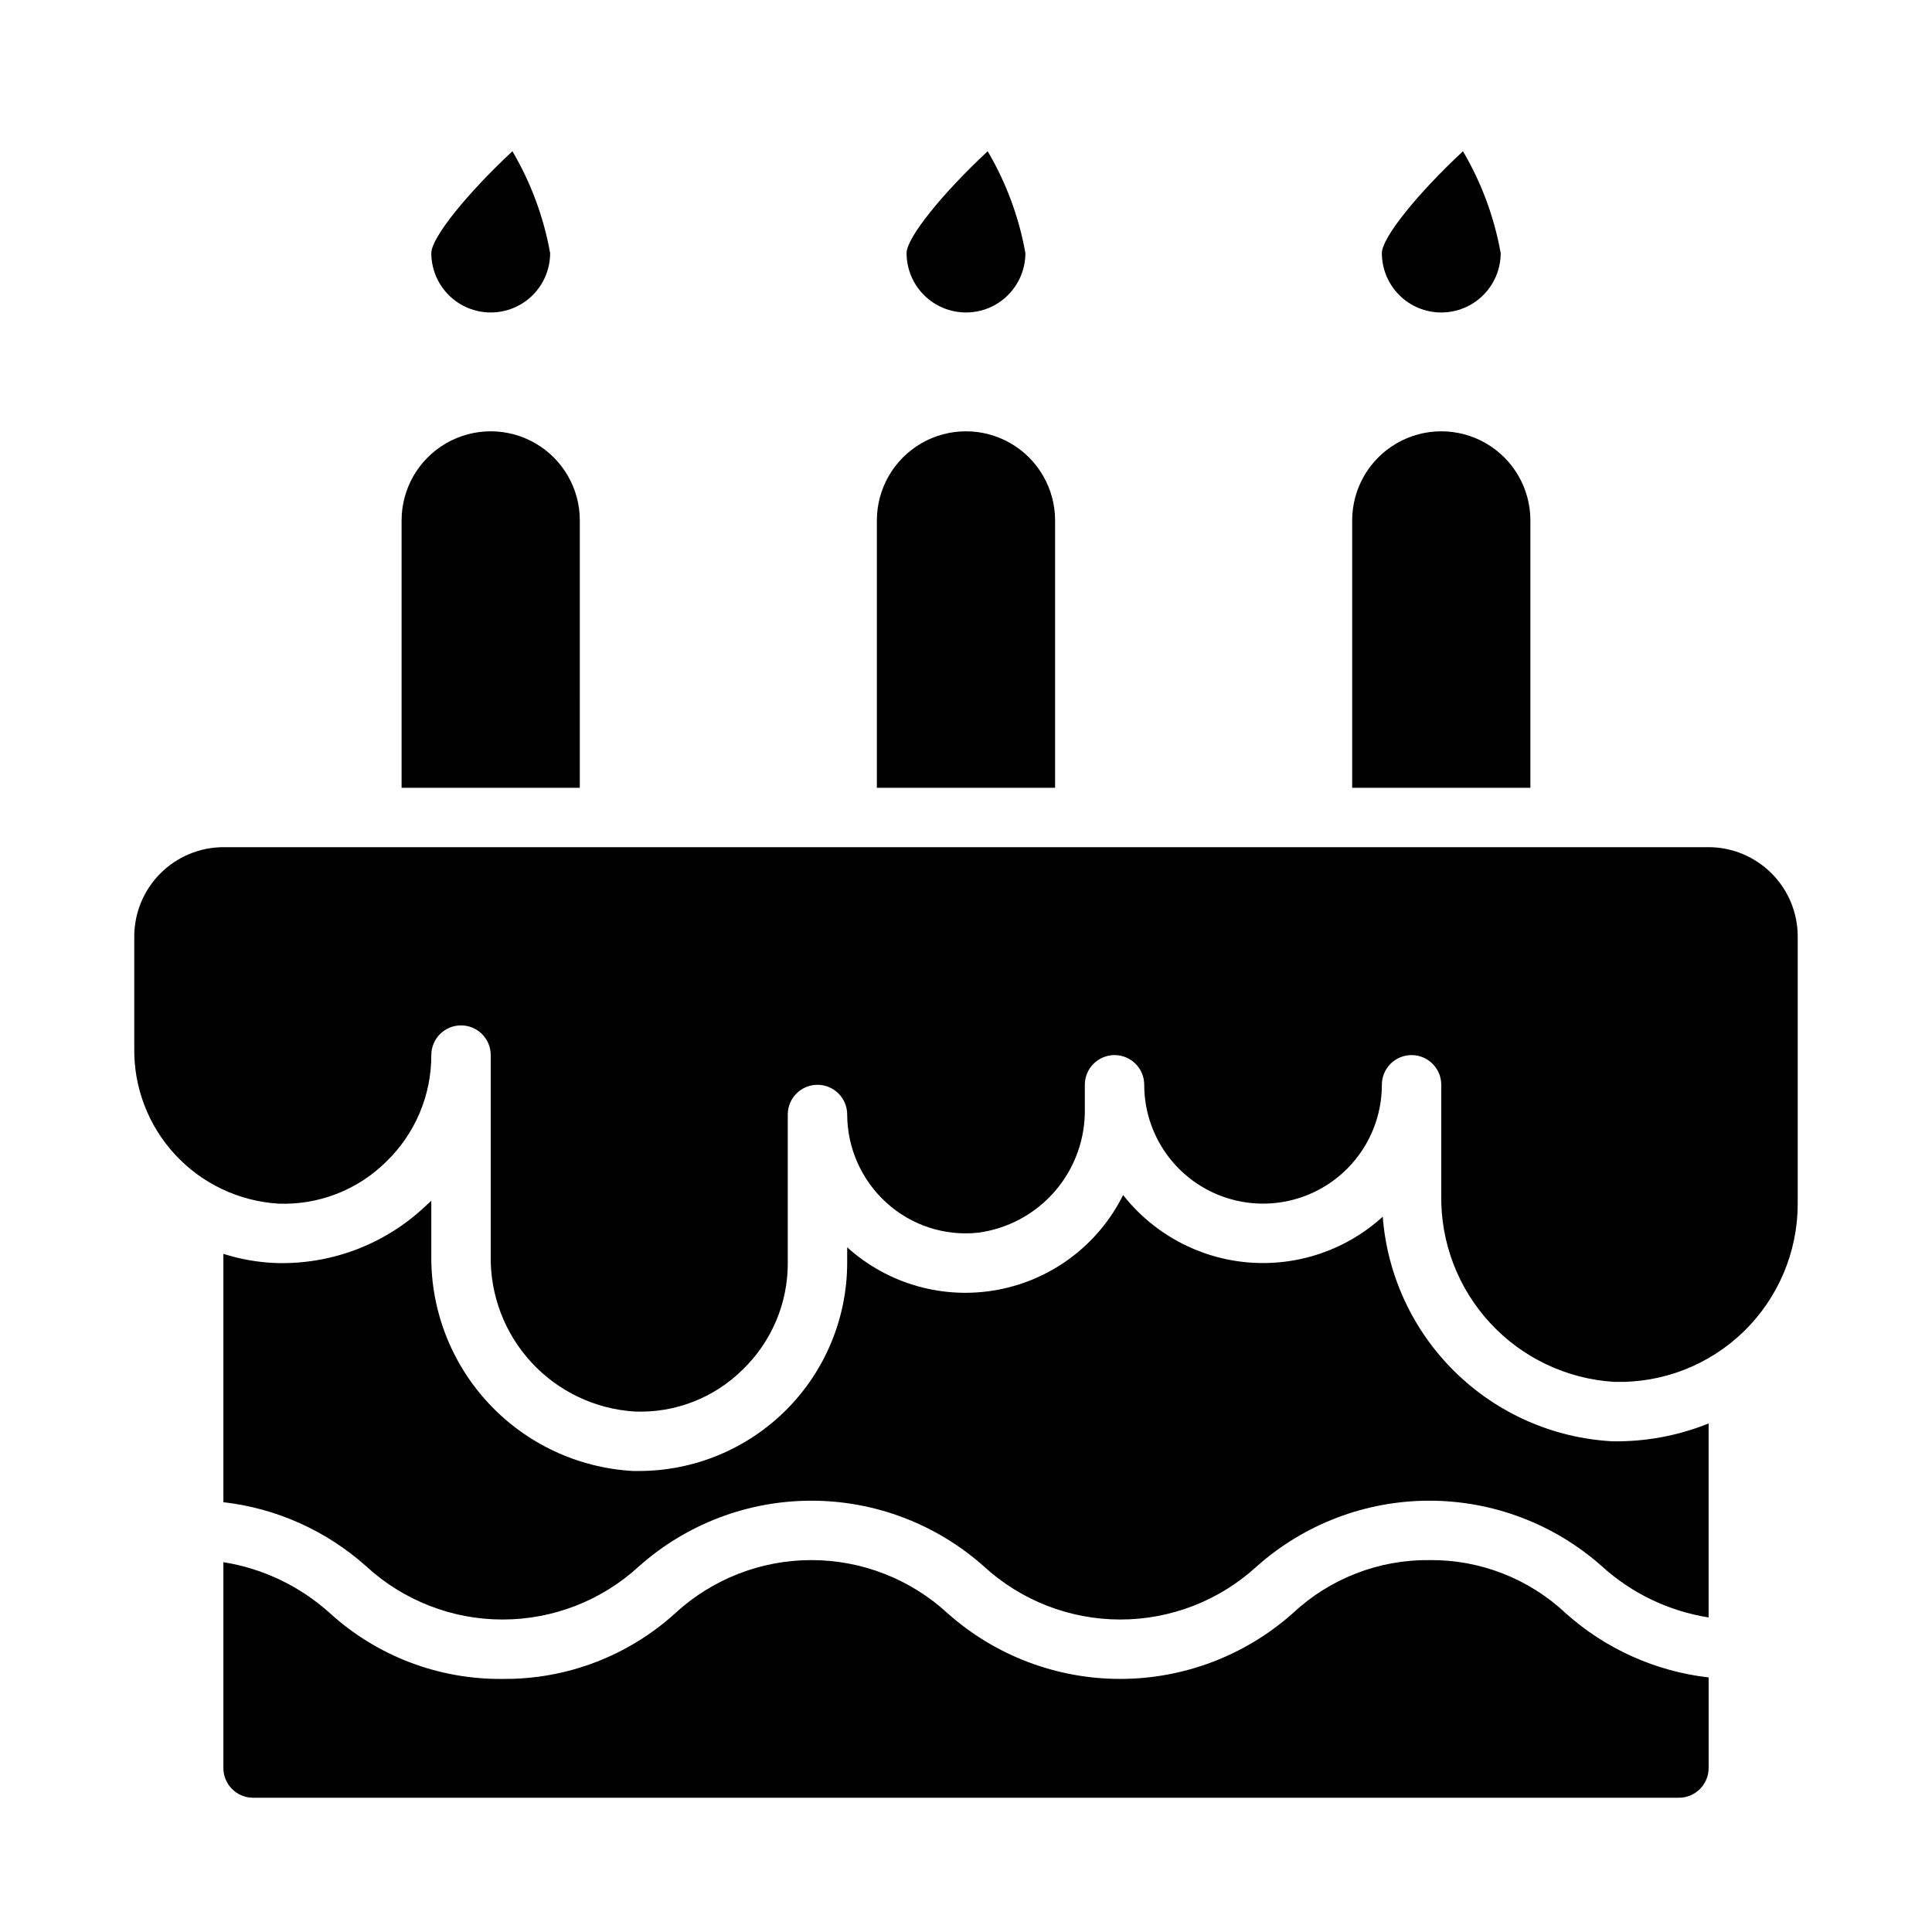 <?xml version="1.0" encoding="UTF-8"?>
<!-- Uploaded to: SVG Repo, www.svgrepo.com, Generator: SVG Repo Mixer Tools -->
<svg fill="#000000" width="800px" height="800px" version="1.1" viewBox="144 144 512 512" xmlns="http://www.w3.org/2000/svg">
 <g>
  <path d="m297.66 281.92c0-8.438-4.504-16.234-11.809-20.453-7.309-4.219-16.309-4.219-23.617 0-7.309 4.219-11.809 12.016-11.809 20.453v70.848h47.23z"/>
  <path d="m423.61 281.92c0-8.438-4.5-16.234-11.809-20.453-7.305-4.219-16.309-4.219-23.613 0-7.309 4.219-11.809 12.016-11.809 20.453v70.848h47.23z"/>
  <path d="m549.57 281.92c0-8.438-4.5-16.234-11.809-20.453-7.305-4.219-16.309-4.219-23.613 0-7.309 4.219-11.809 12.016-11.809 20.453v70.848h47.23z"/>
  <path d="m400 226.81c4.176 0 8.18-1.656 11.133-4.609 2.949-2.953 4.609-6.957 4.609-11.133-1.703-9.52-5.09-18.656-9.996-26.984-11.918 11.09-21.492 22.891-21.492 26.984 0 4.176 1.66 8.18 4.613 11.133 2.953 2.953 6.957 4.609 11.133 4.609z"/>
  <path d="m274.05 226.81c4.176 0 8.18-1.656 11.133-4.609 2.953-2.953 4.609-6.957 4.609-11.133-1.703-9.52-5.09-18.656-9.996-26.984-11.918 11.09-21.492 22.891-21.492 26.984 0 4.176 1.66 8.18 4.613 11.133 2.953 2.953 6.957 4.609 11.133 4.609z"/>
  <path d="m525.95 226.81c4.176 0 8.184-1.656 11.133-4.609 2.953-2.953 4.613-6.957 4.613-11.133-1.703-9.52-5.09-18.656-9.996-26.984-11.922 11.09-21.492 22.891-21.492 26.984 0 4.176 1.66 8.18 4.609 11.133 2.953 2.953 6.957 4.609 11.133 4.609z"/>
  <path d="m522.8 557.44c-13.434-0.137-26.402 4.91-36.211 14.094-12.598 11.207-28.875 17.395-45.734 17.395-16.863 0-33.137-6.188-45.738-17.395-9.836-9.062-22.719-14.094-36.094-14.094-13.371 0-26.258 5.031-36.094 14.094-12.512 11.348-28.844 17.559-45.734 17.395-16.895 0.184-33.234-6.031-45.738-17.395-7.906-7.156-17.727-11.859-28.258-13.543v54.555c0 2.09 0.828 4.09 2.305 5.566 1.477 1.477 3.477 2.305 5.566 2.305h377.86c2.09 0 4.09-0.828 5.566-2.305 1.477-1.477 2.309-3.477 2.309-5.566v-24.008c-14.078-1.617-27.309-7.559-37.867-17.004-9.773-9.188-22.719-14.234-36.133-14.094z"/>
  <path d="m596.8 368.51h-393.6c-6.258 0.016-12.254 2.512-16.68 6.938-4.426 4.422-6.918 10.418-6.938 16.676v29.523c-0.18 10.477 3.691 20.621 10.801 28.316 7.113 7.699 16.918 12.359 27.379 13.012 10.652 0.418 21-3.602 28.574-11.102 7.672-7.394 11.996-17.602 11.965-28.262 0-4.348 3.527-7.871 7.875-7.871 4.348 0 7.871 3.523 7.871 7.871v53.137c-0.18 10.48 3.691 20.621 10.801 28.32 7.113 7.699 16.918 12.359 27.379 13.008 10.652 0.418 21-3.602 28.574-11.098 7.672-7.398 11.996-17.605 11.965-28.262v-39.359c0-4.348 3.523-7.871 7.871-7.871 4.348 0 7.875 3.523 7.875 7.871 0.027 8.867 3.769 17.316 10.312 23.301 6.582 6.039 15.438 8.961 24.324 8.027 7.957-1.043 15.246-4.984 20.477-11.07 5.231-6.086 8.027-13.891 7.863-21.91v-6.219c0-4.348 3.523-7.875 7.871-7.875s7.871 3.527 7.871 7.875c0 11.246 6 21.645 15.746 27.27 9.742 5.625 21.742 5.625 31.484 0 9.746-5.625 15.746-16.023 15.746-27.27 0-4.348 3.523-7.875 7.871-7.875s7.871 3.527 7.871 7.875v29.207-0.004c-0.207 12.551 4.434 24.699 12.949 33.922 8.52 9.223 20.262 14.805 32.789 15.594 12.785 0.406 25.184-4.391 34.371-13.293 9.184-8.902 14.363-21.148 14.355-33.938v-70.852c-0.016-6.258-2.512-12.254-6.938-16.676-4.426-4.426-10.418-6.922-16.676-6.938z"/>
  <path d="m510.44 466.44c-9.684 8.82-22.598 13.207-35.652 12.117-13.051-1.09-25.059-7.562-33.148-17.863-6.504 13.09-18.762 22.375-33.121 25.094-14.363 2.723-29.168-1.438-40.008-11.238v4.172c-0.031 14.605-5.844 28.605-16.172 38.934s-24.328 16.141-38.934 16.172h-1.652c-14.539-0.812-28.211-7.195-38.164-17.824s-15.43-24.688-15.289-39.25v-14.562c-0.32 0.336-0.664 0.648-1.023 0.945-10.684 10.371-25.102 15.988-39.988 15.586-4.785-0.164-9.527-0.984-14.09-2.441v65.812c14.074 1.613 27.305 7.555 37.863 17.004 9.852 9.059 22.746 14.09 36.133 14.09 13.383 0 26.281-5.031 36.133-14.09 12.582-11.207 28.848-17.398 45.695-17.398 16.852 0 33.113 6.191 45.699 17.398 9.867 9.059 22.773 14.09 36.172 14.09 13.395 0 26.305-5.031 36.172-14.09 12.598-11.207 28.875-17.398 45.734-17.398 16.863 0 33.137 6.191 45.738 17.398 7.898 7.168 17.723 11.875 28.262 13.539v-51.406c-8.125 3.273-16.828 4.883-25.586 4.723-15.621-0.867-30.395-7.383-41.574-18.328-11.18-10.949-18-25.582-19.199-41.184z"/>
 </g>
</svg>